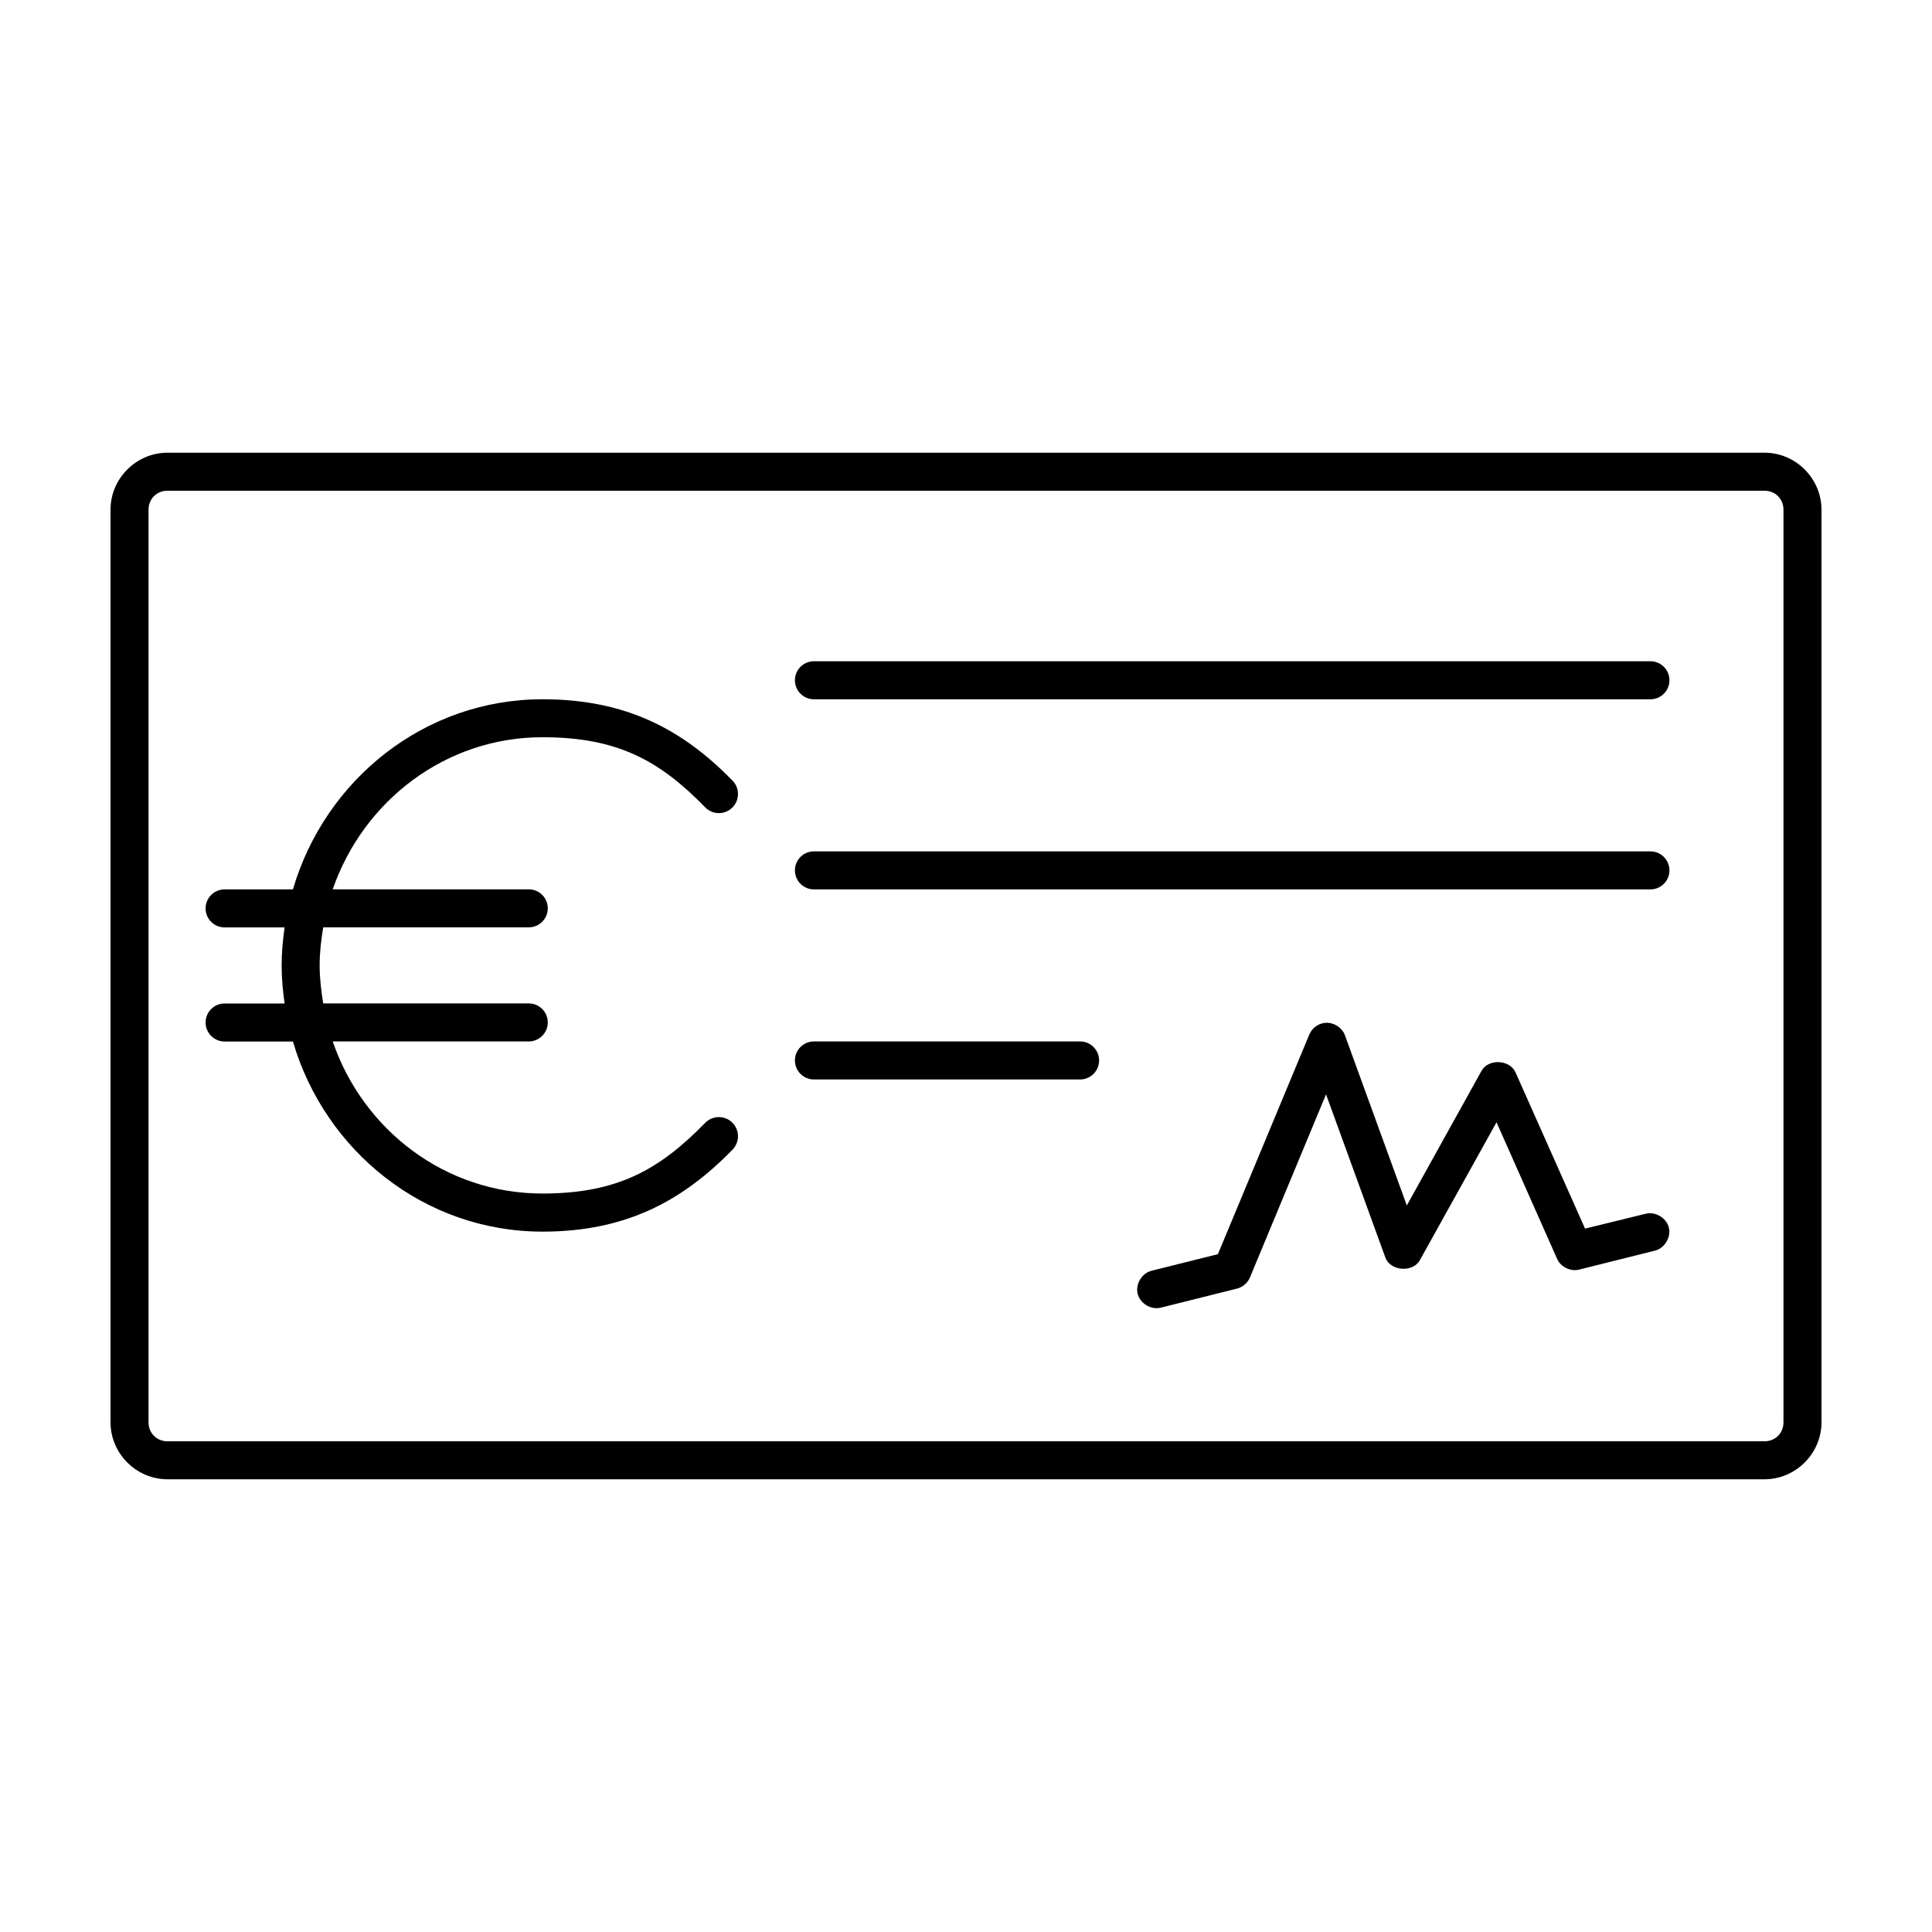 <?xml version="1.0" encoding="UTF-8"?>
<!-- Uploaded to: ICON Repo, www.svgrepo.com, Generator: ICON Repo Mixer Tools -->
<svg fill="#000000" width="800px" height="800px" version="1.1" viewBox="144 144 512 512" xmlns="http://www.w3.org/2000/svg">
 <path d="m188.4 263.97c-8.285 0-15.113 6.828-15.113 15.113v241.83c0 8.285 6.828 15.113 15.113 15.113h423.2c8.285 0 15.113-6.828 15.113-15.113v-241.83c0-8.285-6.828-15.113-15.113-15.113zm0 10.078h423.2c2.879 0 5.039 2.16 5.039 5.039v241.83c0 2.879-2.16 5.039-5.039 5.039h-423.2c-2.879 0-5.039-2.16-5.039-5.039v-241.83c0-2.879 2.16-5.039 5.039-5.039zm171.3 45.188c-2.781 0-5.039 2.254-5.039 5.039 0 2.781 2.254 5.039 5.039 5.039h221.68c2.781 0 5.039-2.258 5.039-5.039s-2.254-5.039-5.039-5.039zm-71.949 10.078c-31.258 0-57.605 21.312-66.125 50.383h-18.105c-2.781 0-5.039 2.254-5.039 5.039 0 2.781 2.258 5.039 5.039 5.039h15.902c-0.473 3.32-0.789 6.625-0.789 10.078 0 3.422 0.324 6.781 0.789 10.078h-15.902c-2.781 0-5.039 2.254-5.039 5.039 0 2.781 2.258 5.039 5.039 5.039h18.105c8.52 29.066 34.867 50.383 66.125 50.383 22.035 0 37.023-8.043 50.383-21.727l-0.004-0.02c1.953-2 1.918-5.207-0.082-7.164-2-1.953-5.203-1.918-7.16 0.078-12.215 12.512-23.367 18.734-43.141 18.734-25.699 0-47.484-16.758-55.578-40.305h51.957c2.781 0 5.039-2.258 5.039-5.039s-2.258-5.039-5.039-5.039h-54.473c-0.527-3.262-0.945-6.656-0.945-10.078 0-3.473 0.398-6.769 0.945-10.078h54.473c2.781 0 5.039-2.258 5.039-5.039s-2.258-5.039-5.039-5.039h-51.957c8.129-23.473 29.926-40.305 55.578-40.305 19.77 0 30.926 6.062 43.141 18.578v0.012c1.957 1.996 5.16 2.035 7.16 0.078s2.035-5.164 0.082-7.164c-13.359-13.684-28.344-21.57-50.383-21.57zm71.949 40.305c-2.781 0-5.039 2.254-5.039 5.039 0 2.781 2.254 5.039 5.039 5.039h221.68c2.781 0 5.039-2.258 5.039-5.039s-2.254-5.039-5.039-5.039zm135.08 45.5c-1.652 0.289-3.121 1.449-3.777 2.992l-24.246 58.254-17.633 4.41c-2.555 0.66-4.281 3.586-3.621 6.141 0.66 2.555 3.586 4.281 6.141 3.621l20.152-5.039c1.539-0.379 2.867-1.523 3.465-2.992l20.152-48.492 15.742 43.297c1.359 3.578 7.297 3.988 9.133 0.629l20.309-36.527 16.059 36.211c0.957 2.141 3.551 3.402 5.824 2.836l20.152-5.039c2.555-0.66 4.281-3.586 3.621-6.141s-3.586-4.281-6.141-3.621l-16.059 3.938-18.422-41.406c-1.5-3.383-7.129-3.68-8.973-0.473l-19.836 35.738-16.375-45.027c-0.781-2.25-3.324-3.734-5.668-3.305zm-135.08 4.871c-2.781 0-5.039 2.254-5.039 5.039 0 2.781 2.254 5.039 5.039 5.039h70.535c2.781 0 5.039-2.258 5.039-5.039s-2.254-5.039-5.039-5.039z"/>
</svg>